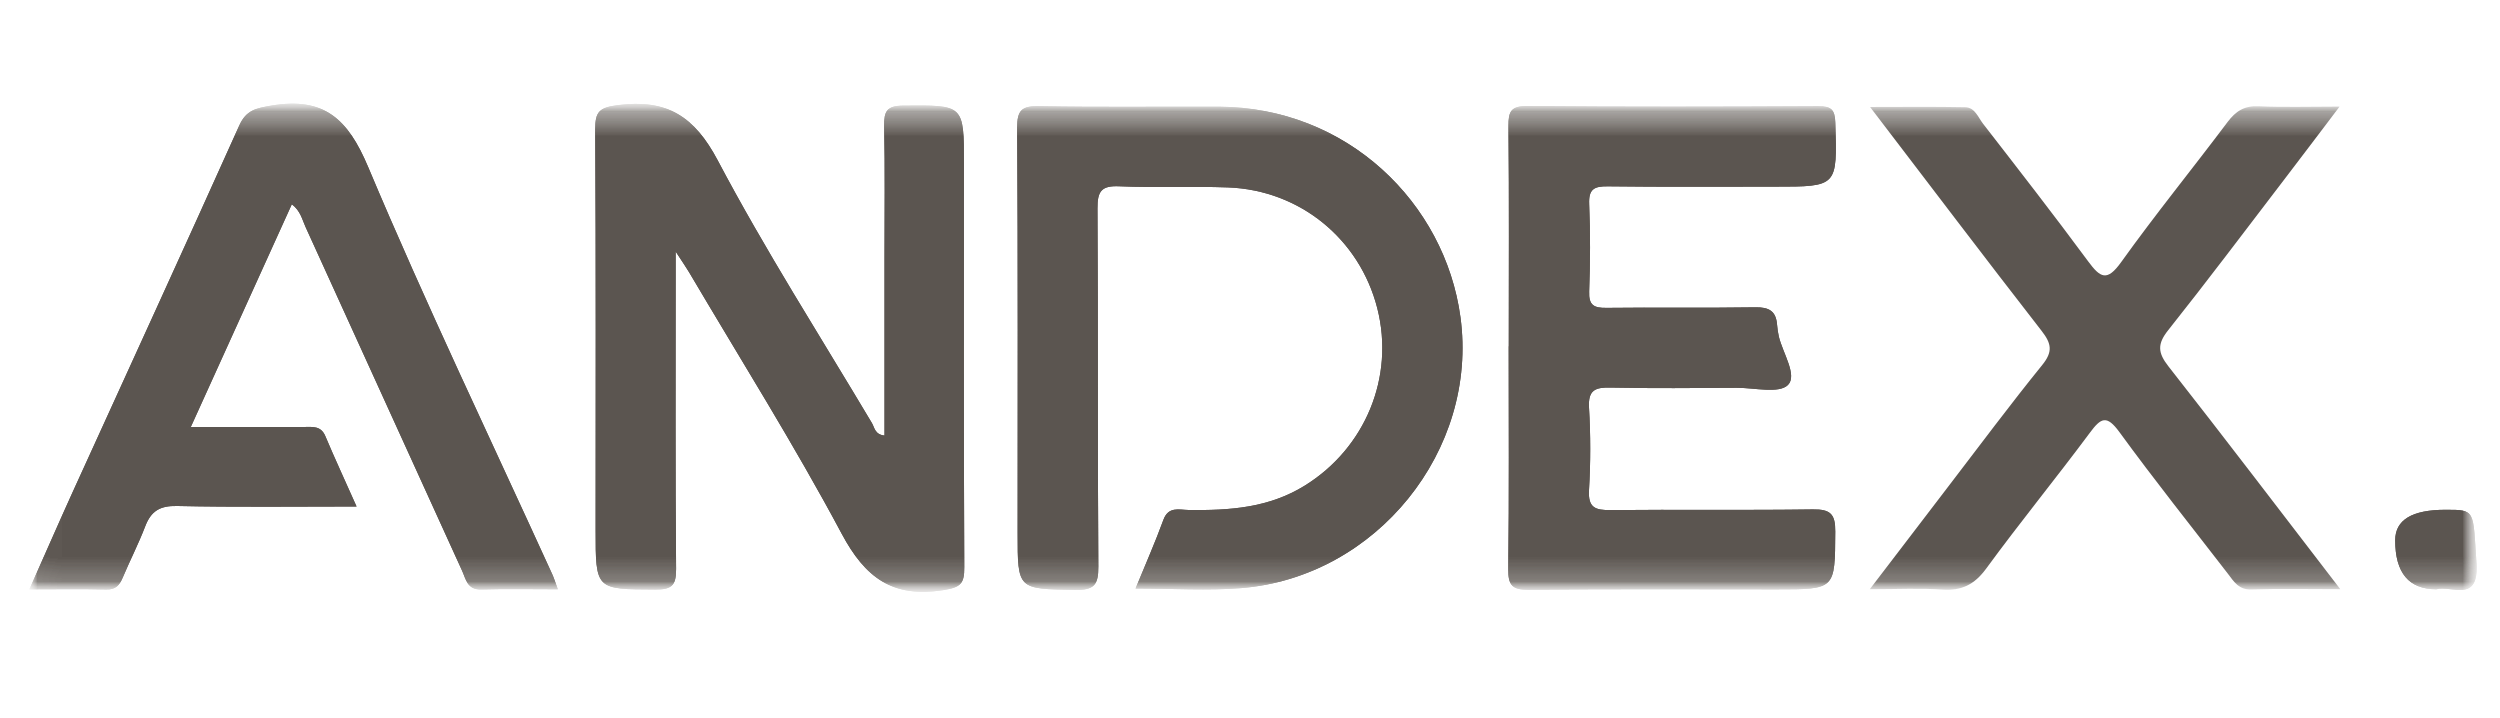 <svg width="101" height="29" viewBox="0 0 101 29" fill="none" xmlns="http://www.w3.org/2000/svg">
<mask id="mask0_13706_199602" style="mask-type:luminance" maskUnits="userSpaceOnUse" x="1" y="4" width="100" height="20">
<path d="M100.241 4.187H1.016V23.904H100.241V4.187Z" fill="white"/>
</mask>
<g mask="url(#mask0_13706_199602)">
<mask id="mask1_13706_199602" style="mask-type:luminance" maskUnits="userSpaceOnUse" x="1" y="4" width="100" height="20">
<path d="M100.241 4.188H1.016V23.905H100.241V4.188Z" fill="white"/>
</mask>
<g mask="url(#mask1_13706_199602)">
<mask id="mask2_13706_199602" style="mask-type:luminance" maskUnits="userSpaceOnUse" x="1" y="4" width="100" height="20">
<path d="M100.241 4.188H1.016V23.906H100.241V4.188Z" fill="white"/>
</mask>
<g mask="url(#mask2_13706_199602)">
<path d="M35.734 17.595C35.734 15.165 35.734 12.753 35.734 10.341C35.734 8.588 35.756 6.834 35.721 5.083C35.711 4.499 35.826 4.27 36.49 4.266C38.943 4.244 38.943 4.215 38.943 6.63C38.943 12.056 38.931 17.484 38.957 22.91C38.962 23.577 38.816 23.729 38.103 23.84C36.059 24.16 34.955 23.34 34.006 21.564C32.087 17.968 29.91 14.508 27.837 10.994C27.72 10.795 27.585 10.606 27.297 10.162C27.297 10.706 27.297 10.981 27.297 11.257C27.297 15.167 27.281 19.077 27.314 22.987C27.32 23.652 27.134 23.82 26.471 23.816C24.063 23.804 24.063 23.83 24.063 21.408C24.063 16.014 24.078 10.621 24.047 5.229C24.043 4.499 24.217 4.341 24.977 4.244C26.95 3.995 28.056 4.7 28.998 6.482C30.911 10.102 33.127 13.566 35.225 17.09C35.333 17.271 35.341 17.555 35.736 17.595H35.734Z" fill="#5B5550"/>
<path d="M45.877 23.774C46.278 22.797 46.67 21.911 47 21.005C47.204 20.445 47.641 20.598 48.018 20.604C49.661 20.626 51.258 20.523 52.717 19.616C55.154 18.104 56.352 15.232 55.641 12.449C54.925 9.654 52.517 7.682 49.616 7.572C48.155 7.518 46.689 7.591 45.227 7.526C44.495 7.493 44.334 7.724 44.338 8.422C44.369 13.24 44.338 18.058 44.373 22.878C44.379 23.624 44.209 23.847 43.428 23.832C41.112 23.79 41.112 23.828 41.112 21.544C41.112 16.085 41.127 10.627 41.094 5.169C41.09 4.457 41.272 4.275 41.987 4.289C44.401 4.337 46.82 4.303 49.234 4.311C54.426 4.329 58.376 8.195 59.003 12.814C59.733 18.194 55.6 23.316 50.152 23.759C48.778 23.871 47.386 23.776 45.877 23.776V23.774Z" fill="#5B5550"/>
<path d="M7.709 17.25C9.364 17.25 10.828 17.25 12.292 17.25C12.629 17.25 12.964 17.195 13.142 17.617C13.53 18.537 13.952 19.443 14.405 20.463C11.897 20.463 9.524 20.495 7.153 20.442C6.455 20.426 6.1 20.651 5.865 21.267C5.595 21.971 5.249 22.646 4.955 23.341C4.824 23.647 4.669 23.827 4.287 23.817C3.301 23.791 2.316 23.809 1.188 23.809C1.799 22.437 2.357 21.154 2.935 19.881C5.18 14.947 7.443 10.022 9.663 5.078C9.945 4.448 10.331 4.375 10.959 4.267C13.093 3.905 14.054 4.803 14.871 6.742C17.208 12.294 19.817 17.732 22.317 23.215C22.384 23.363 22.431 23.521 22.535 23.807C21.454 23.807 20.45 23.785 19.448 23.815C18.87 23.833 18.825 23.396 18.663 23.045C16.556 18.419 14.45 13.792 12.343 9.167C12.206 8.867 12.143 8.52 11.789 8.252C10.446 11.214 9.113 14.153 7.709 17.248V17.25Z" fill="#5B5550"/>
<path d="M60.954 13.988C60.954 11.023 60.971 8.057 60.942 5.092C60.936 4.502 61.044 4.279 61.711 4.285C65.623 4.32 69.538 4.312 73.451 4.291C73.976 4.289 74.131 4.421 74.147 4.96C74.225 7.541 74.244 7.541 71.692 7.541C69.446 7.541 67.201 7.557 64.955 7.528C64.401 7.522 64.178 7.64 64.203 8.24C64.252 9.417 64.246 10.599 64.203 11.777C64.182 12.33 64.389 12.444 64.9 12.438C66.907 12.413 68.914 12.448 70.922 12.415C71.47 12.407 71.75 12.571 71.793 13.113C71.807 13.281 71.83 13.449 71.868 13.611C72.034 14.278 72.617 15.166 72.234 15.551C71.877 15.912 70.885 15.665 70.173 15.668C68.473 15.675 66.77 15.695 65.069 15.658C64.446 15.644 64.156 15.754 64.196 16.465C64.262 17.574 64.262 18.691 64.196 19.799C64.153 20.515 64.448 20.614 65.071 20.608C67.794 20.58 70.515 20.62 73.238 20.58C73.956 20.57 74.15 20.774 74.145 21.48C74.131 23.811 74.16 23.811 71.77 23.811C68.436 23.811 65.1 23.792 61.766 23.827C61.091 23.833 60.926 23.642 60.934 22.988C60.971 19.99 60.95 16.99 60.95 13.992L60.954 13.988Z" fill="#5B5550"/>
<path d="M94.546 23.803C93.195 23.803 92.075 23.776 90.955 23.815C90.44 23.831 90.249 23.494 90.006 23.178C88.54 21.277 87.04 19.4 85.627 17.46C85.108 16.749 84.881 16.875 84.426 17.489C83.055 19.333 81.598 21.115 80.243 22.97C79.766 23.62 79.253 23.874 78.462 23.819C77.563 23.756 76.655 23.805 75.539 23.805C76.684 22.305 77.7 20.973 78.72 19.643C79.975 18.006 81.206 16.35 82.506 14.746C82.939 14.211 82.884 13.885 82.483 13.37C80.2 10.435 77.957 7.47 75.551 4.322C76.943 4.322 78.17 4.306 79.396 4.332C79.785 4.34 79.916 4.741 80.114 4.997C81.543 6.841 82.976 8.682 84.362 10.559C84.855 11.227 85.124 11.388 85.697 10.587C87.074 8.663 88.571 6.825 89.992 4.932C90.327 4.486 90.674 4.265 91.255 4.293C92.269 4.34 93.287 4.306 94.519 4.306C93.687 5.404 92.966 6.361 92.238 7.312C90.697 9.326 89.174 11.353 87.596 13.338C87.154 13.891 87.169 14.246 87.602 14.797C89.894 17.716 92.14 20.671 94.548 23.803H94.546Z" fill="#5B5550"/>
<path d="M98.428 23.807C97.32 23.807 96.766 23.147 96.766 21.827C96.766 21.004 97.447 20.593 98.81 20.595C100.016 20.595 99.91 20.603 100.049 22.745C100.157 24.399 99.015 23.629 98.428 23.807Z" fill="#5B5550"/>
<path d="M35.734 17.598C35.734 15.168 35.734 12.756 35.734 10.344C35.734 8.591 35.756 6.837 35.721 5.086C35.711 4.502 35.826 4.273 36.49 4.269C38.943 4.247 38.943 4.218 38.943 6.633C38.943 12.059 38.931 17.487 38.957 22.913C38.962 23.58 38.816 23.732 38.103 23.843C36.059 24.163 34.955 23.343 34.006 21.567C32.087 17.971 29.91 14.511 27.837 10.996C27.72 10.798 27.585 10.609 27.297 10.165C27.297 10.709 27.297 10.984 27.297 11.26C27.297 15.17 27.281 19.08 27.314 22.99C27.32 23.655 27.134 23.823 26.471 23.819C24.063 23.807 24.063 23.833 24.063 21.411C24.063 16.017 24.078 10.623 24.047 5.232C24.043 4.502 24.217 4.344 24.977 4.247C26.95 3.997 28.056 4.703 28.998 6.485C30.911 10.105 33.127 13.569 35.225 17.093C35.333 17.274 35.341 17.558 35.736 17.598H35.734Z" fill="#5B5550"/>
<path d="M45.877 23.774C46.278 22.797 46.67 21.911 47 21.005C47.204 20.445 47.641 20.598 48.018 20.604C49.661 20.626 51.258 20.523 52.717 19.616C55.154 18.104 56.352 15.232 55.641 12.449C54.925 9.654 52.517 7.682 49.616 7.572C48.155 7.518 46.689 7.591 45.227 7.526C44.495 7.493 44.334 7.724 44.338 8.422C44.369 13.24 44.338 18.058 44.373 22.878C44.379 23.624 44.209 23.847 43.428 23.832C41.112 23.79 41.112 23.828 41.112 21.544C41.112 16.085 41.127 10.627 41.094 5.169C41.09 4.457 41.272 4.275 41.987 4.289C44.401 4.337 46.82 4.303 49.234 4.311C54.426 4.329 58.376 8.195 59.003 12.814C59.733 18.194 55.6 23.316 50.152 23.759C48.778 23.871 47.386 23.776 45.877 23.776V23.774Z" fill="#5B5550"/>
<path d="M7.709 17.25C9.364 17.25 10.828 17.25 12.292 17.25C12.629 17.25 12.964 17.195 13.142 17.617C13.53 18.537 13.952 19.443 14.405 20.463C11.897 20.463 9.524 20.495 7.153 20.442C6.455 20.426 6.1 20.651 5.865 21.267C5.595 21.971 5.249 22.646 4.955 23.341C4.824 23.647 4.669 23.827 4.287 23.817C3.301 23.791 2.316 23.809 1.188 23.809C1.799 22.437 2.357 21.154 2.935 19.881C5.18 14.947 7.443 10.022 9.663 5.078C9.945 4.448 10.331 4.375 10.959 4.267C13.093 3.905 14.054 4.803 14.871 6.742C17.208 12.294 19.817 17.732 22.317 23.215C22.384 23.363 22.431 23.521 22.535 23.807C21.454 23.807 20.45 23.785 19.448 23.815C18.87 23.833 18.825 23.396 18.663 23.045C16.556 18.419 14.45 13.792 12.343 9.167C12.206 8.867 12.143 8.52 11.789 8.252C10.446 11.214 9.113 14.153 7.709 17.248V17.25Z" fill="#5B5550"/>
<path d="M60.954 13.988C60.954 11.023 60.971 8.057 60.942 5.092C60.936 4.502 61.044 4.279 61.711 4.285C65.623 4.32 69.538 4.312 73.451 4.291C73.976 4.289 74.131 4.421 74.147 4.96C74.225 7.541 74.244 7.541 71.692 7.541C69.446 7.541 67.201 7.557 64.955 7.528C64.401 7.522 64.178 7.64 64.203 8.24C64.252 9.417 64.246 10.599 64.203 11.777C64.182 12.33 64.389 12.444 64.9 12.438C66.907 12.413 68.914 12.448 70.922 12.415C71.47 12.407 71.75 12.571 71.793 13.113C71.807 13.281 71.83 13.449 71.868 13.611C72.034 14.278 72.617 15.166 72.234 15.551C71.877 15.912 70.885 15.665 70.173 15.668C68.473 15.675 66.77 15.695 65.069 15.658C64.446 15.644 64.156 15.754 64.196 16.465C64.262 17.574 64.262 18.691 64.196 19.799C64.153 20.515 64.448 20.614 65.071 20.608C67.794 20.58 70.515 20.62 73.238 20.58C73.956 20.57 74.15 20.774 74.145 21.48C74.131 23.811 74.16 23.811 71.77 23.811C68.436 23.811 65.1 23.792 61.766 23.827C61.091 23.833 60.926 23.642 60.934 22.988C60.971 19.99 60.95 16.99 60.95 13.992L60.954 13.988Z" fill="#5B5550"/>
<path d="M98.428 23.807C97.32 23.807 96.766 23.147 96.766 21.827C96.766 21.004 97.447 20.593 98.81 20.595C100.016 20.595 99.91 20.603 100.049 22.745C100.157 24.399 99.015 23.629 98.428 23.807Z" fill="#5B5550"/>
</g>
</g>
</g>
</svg>
